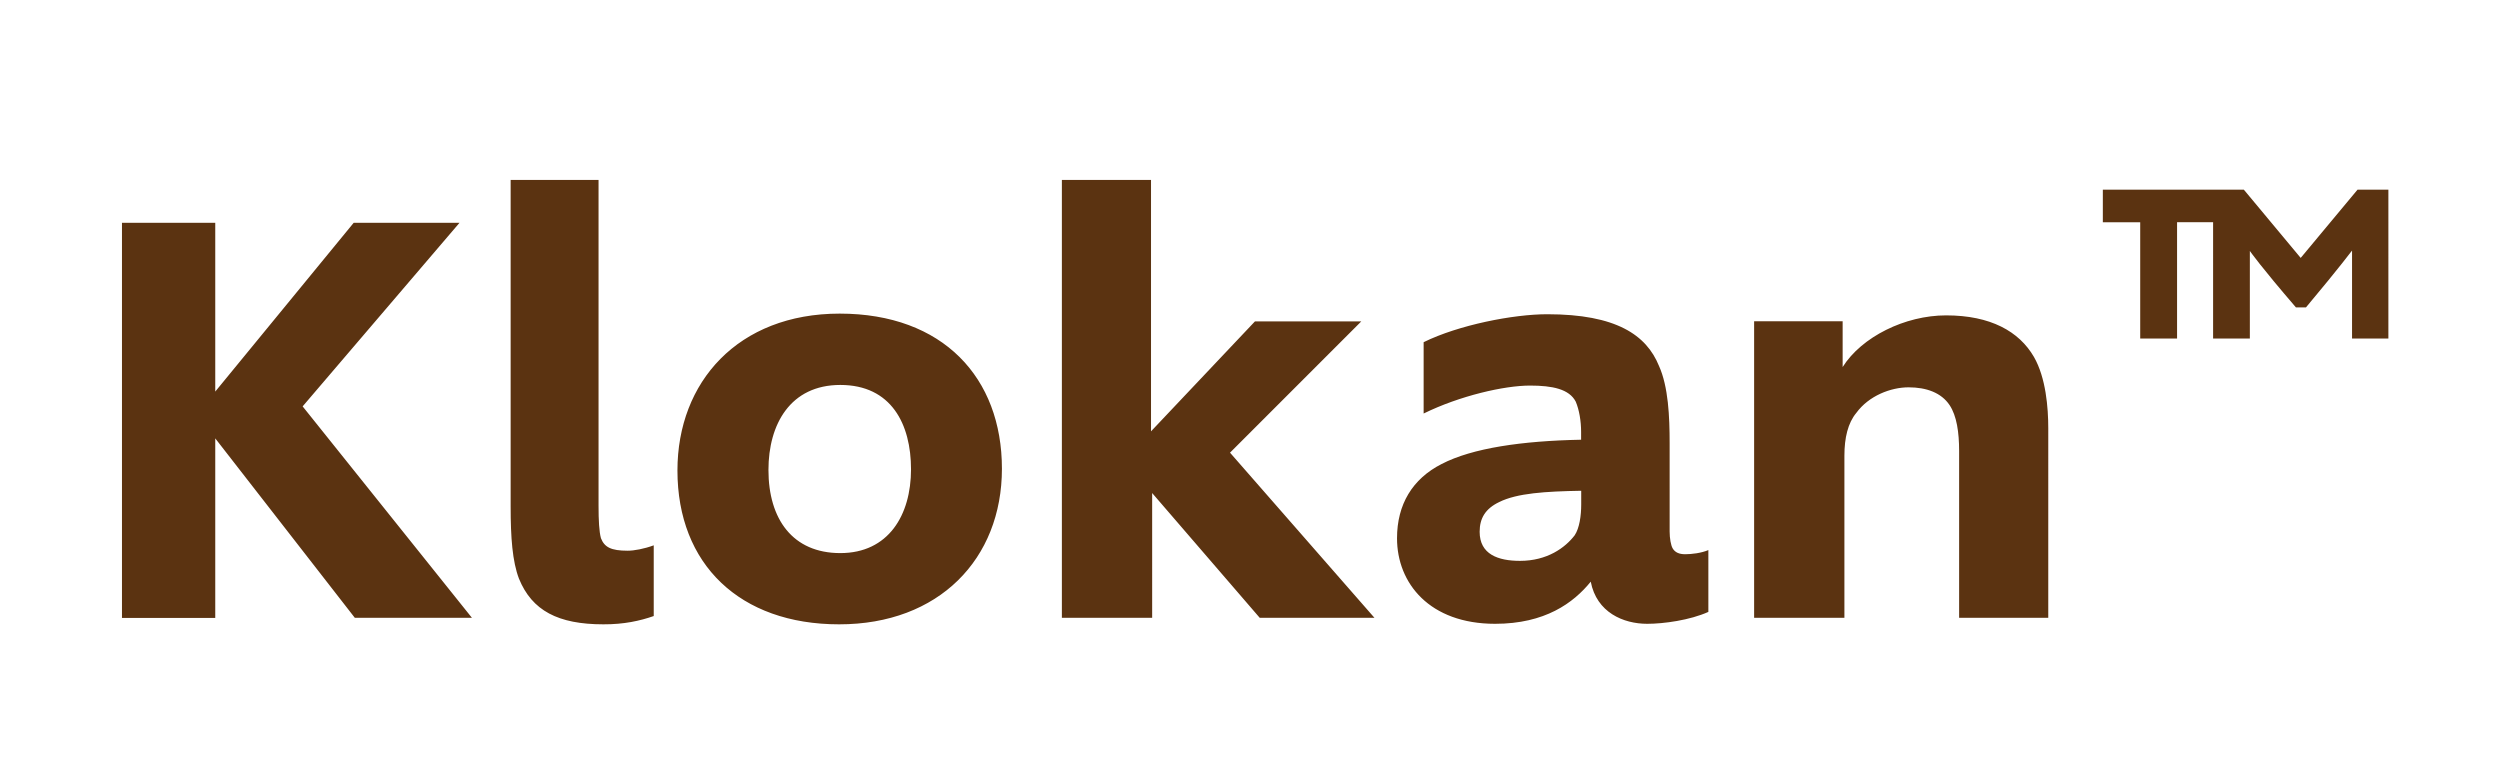 <?xml version="1.0" encoding="utf-8"?>
<!-- Generator: Adobe Illustrator 27.5.0, SVG Export Plug-In . SVG Version: 6.00 Build 0)  -->
<svg version="1.1" id="Vrstva_1" xmlns="http://www.w3.org/2000/svg" xmlns:xlink="http://www.w3.org/1999/xlink" x="0px" y="0px"
	 viewBox="0 0 241.46 75.61" style="enable-background:new 0 0 241.46 75.61;" xml:space="preserve">
<style type="text/css">
	.st0{fill:#5B3311;}
</style>
<g>
	<path class="st0" d="M206.72,32.7h3.55V21.46h3.48V32.7h3.55v-8.46c0.1,0.13,1,1.44,4.45,5.45h0.97c3.45-4.12,4.38-5.42,4.45-5.49
		v8.5h3.51V18.32h-2.98l-5.49,6.59l-5.49-6.59h-13.62v3.15h3.61V32.7z M178.14,59.67V44.01c0-1.72,0.34-3.16,1.15-4.13
		c1.21-1.66,3.33-2.47,5.05-2.47c1.72,0,3.16,0.52,3.96,1.72c0.69,1.03,0.92,2.64,0.92,4.42v16.12h8.61V41.37
		c0-2.01-0.23-4.88-1.38-6.89c-1.43-2.47-4.19-4.02-8.49-4.02c-3.96,0-8.15,2.07-9.99,4.99v-4.42h-8.55v28.64H178.14z M146.81,54.17
		c-2.12,0-3.9-0.63-3.9-2.81c0-1.32,0.57-2.24,1.89-2.87c1.72-0.86,4.48-1.03,7.92-1.09v1.32c0,1.09-0.17,2.29-0.63,2.98
		C151.17,52.9,149.44,54.17,146.81,54.17 M165,59.1v-5.97c-0.69,0.29-1.61,0.4-2.24,0.4c-0.57,0-0.98-0.17-1.21-0.57
		c-0.17-0.29-0.29-0.98-0.29-1.61V42.8c0-2.53-0.12-5.45-1.03-7.46c-1.21-2.98-4.13-4.99-10.79-4.99c-3.27,0-8.55,1.03-11.94,2.7
		v6.89c3.5-1.72,7.8-2.7,10.27-2.7c2.18,0,3.79,0.34,4.42,1.55c0.34,0.8,0.52,1.89,0.52,2.93v0.75c-5.68,0.11-10.5,0.8-13.48,2.35
		c-2.81,1.43-4.3,3.9-4.3,7.17c0,4.36,3.16,8.26,9.47,8.26c4.82,0,7.57-2.01,9.24-4.07c0.57,2.98,3.16,4.07,5.45,4.07
		C160.69,60.25,163.22,59.9,165,59.1 M132.75,59.67L118.8,43.72l12.68-12.68h-10.27l-10.04,10.62V17.38h-8.61v42.29h8.72V47.62
		l10.39,12.05H132.75z M87.99,45.33c0,4.42-2.18,8.09-6.83,8.09c-4.59,0-6.94-3.27-6.94-8.03c0-4.42,2.12-8.21,6.94-8.21
		C86.09,37.18,87.99,40.97,87.99,45.33 M96.77,45.27c0-8.78-5.68-14.98-15.67-14.98c-9.81,0-15.67,6.6-15.67,15.15
		c0,9.07,6.03,14.86,15.61,14.86C90.68,60.31,96.77,53.99,96.77,45.27 M63.14,59.5v-6.83c-0.92,0.34-1.89,0.52-2.52,0.52
		c-1.61,0-2.24-0.34-2.58-1.21c-0.17-0.63-0.23-1.72-0.23-3.1v-31.5h-8.49v31.56c0,2.98,0.17,5.28,0.8,6.94
		c1.26,3.1,3.79,4.42,8.15,4.42C60.27,60.31,61.82,59.96,63.14,59.5 M45.58,59.67L29.23,39.25l15.15-17.73H34.16l-13.37,16.3v-16.3
		h-9.01v38.16h9.01V42.34l13.48,17.33H45.58z"/>
</g>
</svg>
